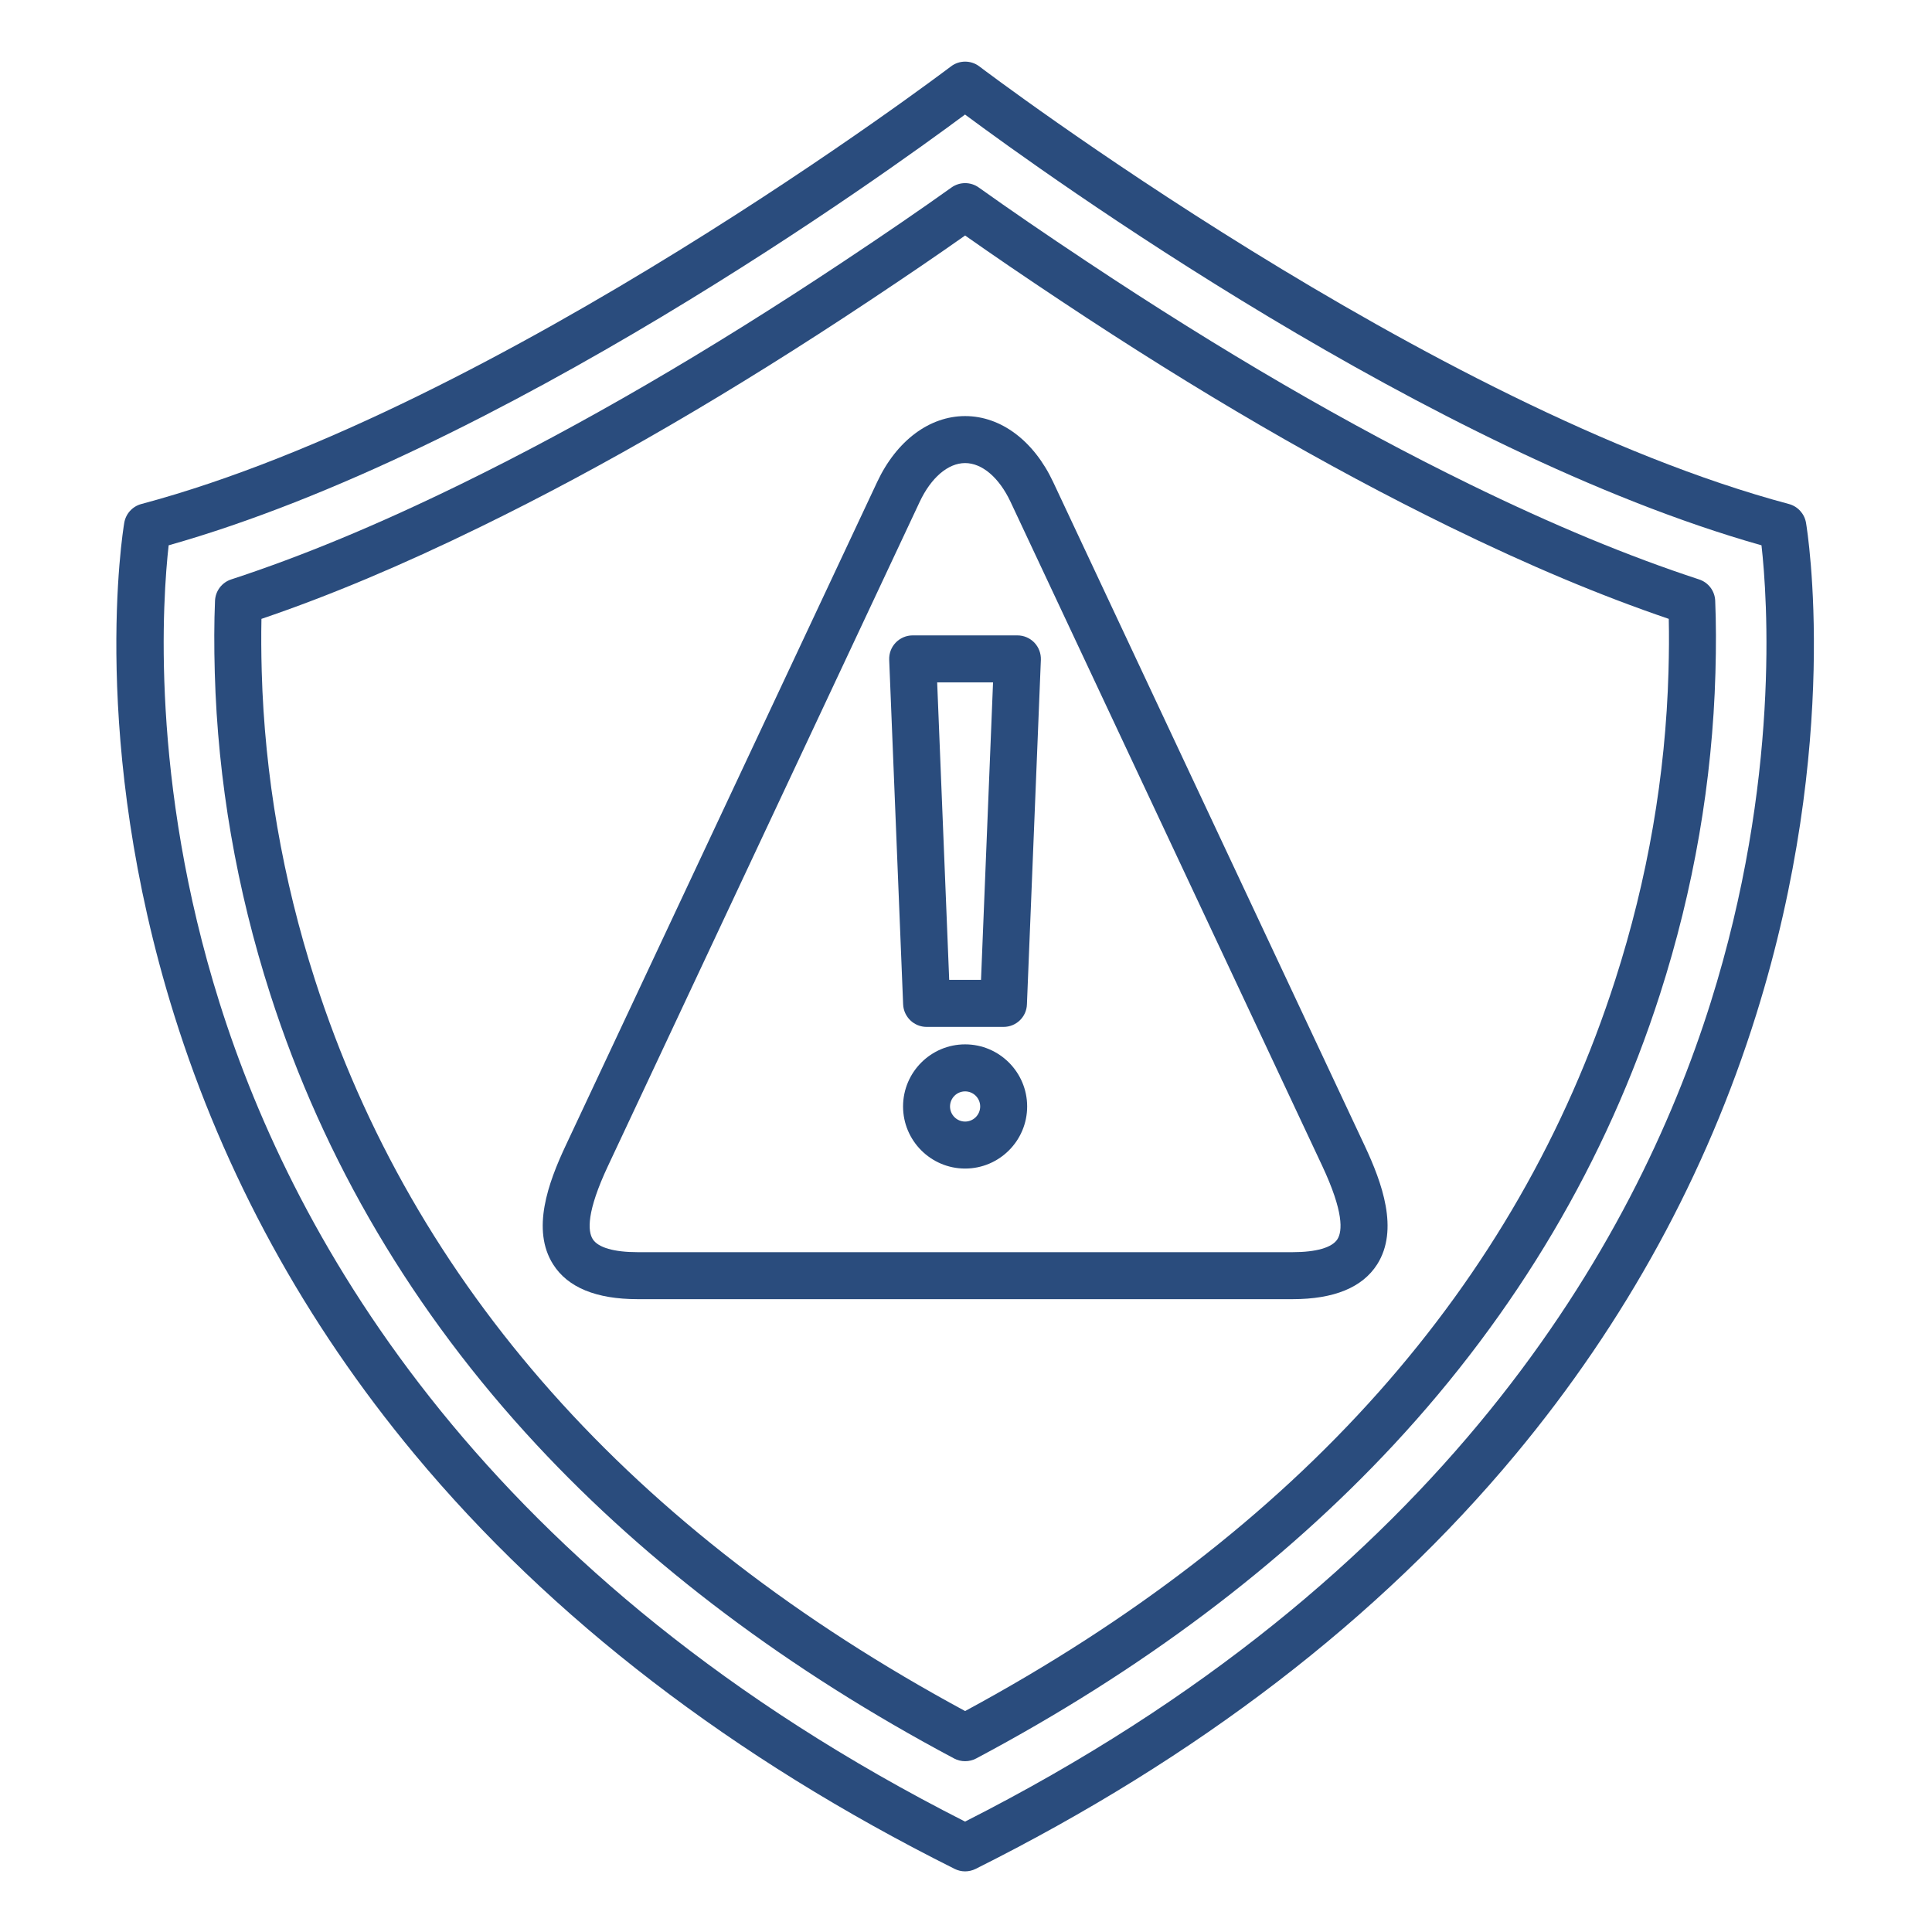 <svg xmlns="http://www.w3.org/2000/svg" xmlns:xlink="http://www.w3.org/1999/xlink" width="400" viewBox="0 0 300 300" height="400" preserveAspectRatio="xMidYMid meet"><defs><clipPath id="8965501768"><path d="M 18 9.336 L 282 9.336 L 282 290.586 L 18 290.586 Z M 18 9.336 " clip-rule="nonzero"></path></clipPath></defs><g clip-path="url(#8965501768)"><path fill="#2A4C7D" d="M 149.863 290.586 C 149.305 290.586 148.746 290.457 148.234 290.199 C 113.793 272.988 85.578 251.32 64.363 225.801 C 47.344 205.328 34.785 182.359 27.023 157.531 C 13.797 115.207 19.059 82.559 19.293 81.184 C 19.531 79.77 20.57 78.629 21.953 78.262 C 77.551 63.422 146.961 10.844 147.66 10.316 C 148.961 9.32 150.773 9.32 152.078 10.316 C 152.773 10.848 222.203 63.43 277.777 78.262 C 279.156 78.629 280.195 79.77 280.438 81.184 C 280.664 82.551 285.934 115.199 272.707 157.531 C 264.945 182.359 252.383 205.328 235.367 225.801 C 214.152 251.32 185.934 272.984 151.5 290.199 C 150.977 290.457 150.418 290.586 149.863 290.586 Z M 26.188 84.676 C 25.281 92.707 23.223 121.156 34.086 155.699 C 45.805 192.941 75.402 245.113 149.855 282.855 C 224.309 245.113 253.902 192.941 265.621 155.699 C 276.484 121.164 274.434 92.715 273.523 84.676 C 222.047 70.113 162.207 26.969 149.848 17.785 C 137.504 26.969 77.668 70.113 26.188 84.676 Z M 26.188 84.676 " fill-opacity="1" fill-rule="nonzero"></path></g><path fill="#2A4C7D" d="M 149.863 273.477 C 149.273 273.477 148.684 273.34 148.152 273.055 C 122.52 259.426 100.703 243.039 83.324 224.348 C 64.191 203.781 50.277 180.246 41.969 154.395 C 36.723 138.066 33.82 121.277 33.352 104.5 C 33.238 100.332 33.246 96.668 33.387 93.293 C 33.449 91.77 34.449 90.445 35.898 89.973 C 46.883 86.379 58.531 81.543 71.504 75.203 C 90.402 65.965 109.855 54.648 130.977 40.609 C 137.578 36.219 142.91 32.566 147.746 29.113 C 149.012 28.215 150.715 28.207 151.98 29.113 C 156.82 32.566 162.148 36.219 168.754 40.609 C 189.871 54.648 209.328 65.965 228.227 75.203 C 241.199 81.543 252.848 86.371 263.832 89.973 C 265.281 90.445 266.281 91.77 266.336 93.293 C 266.477 96.668 266.488 100.336 266.371 104.5 C 265.902 121.27 263.008 138.059 257.758 154.395 C 249.453 180.246 235.539 203.781 216.406 224.348 C 199.02 243.035 177.211 259.426 151.578 273.055 C 151.039 273.34 150.449 273.477 149.863 273.477 Z M 40.598 96.098 C 40.547 98.613 40.559 101.32 40.641 104.297 C 41.09 120.383 43.867 136.484 48.91 152.156 C 64.141 199.543 98.102 237.738 149.863 265.691 C 201.625 237.738 235.582 199.551 250.812 152.156 C 255.855 136.484 258.633 120.379 259.082 104.297 C 259.164 101.32 259.184 98.605 259.125 96.098 C 248.535 92.492 237.348 87.793 225.016 81.766 C 205.828 72.383 186.102 60.914 164.715 46.695 C 158.984 42.891 154.203 39.625 149.863 36.57 C 145.52 39.633 140.73 42.895 135.008 46.695 C 113.617 60.914 93.891 72.391 74.699 81.766 C 62.375 87.793 51.188 92.5 40.598 96.098 Z M 40.598 96.098 " fill-opacity="1" fill-rule="nonzero"></path><path fill="#2A4C7D" d="M 200.707 201.734 L 99.02 201.734 C 92.578 201.734 88.168 199.918 85.895 196.34 C 82.469 190.945 85.133 183.652 87.832 177.902 L 136.207 74.84 C 139.211 68.434 144.32 64.609 149.867 64.609 C 155.414 64.609 160.523 68.434 163.531 74.84 L 211.906 177.902 C 214.602 183.652 217.266 190.945 213.84 196.34 C 211.555 199.918 207.145 201.734 200.707 201.734 Z M 149.863 71.906 C 147.215 71.906 144.574 74.164 142.801 77.945 L 94.43 181 C 91.039 188.207 91.262 191.191 92.047 192.422 C 92.871 193.723 95.348 194.438 99.02 194.438 L 200.707 194.438 C 204.379 194.438 206.852 193.723 207.676 192.422 C 208.453 191.191 208.676 188.207 205.297 181 L 156.922 77.938 C 155.148 74.164 152.508 71.906 149.863 71.906 Z M 149.863 71.906 " fill-opacity="1" fill-rule="nonzero"></path><path fill="#2A4C7D" d="M 155.832 159.457 L 143.887 159.457 C 141.93 159.457 140.32 157.91 140.238 155.953 L 138.074 102.461 C 138.035 101.465 138.395 100.5 139.086 99.785 C 139.777 99.07 140.727 98.664 141.715 98.664 L 157.984 98.664 C 158.977 98.664 159.926 99.07 160.613 99.785 C 161.297 100.5 161.664 101.469 161.625 102.461 L 159.461 155.953 C 159.402 157.91 157.793 159.457 155.832 159.457 Z M 147.391 152.156 L 152.332 152.156 L 154.199 105.961 L 145.523 105.961 Z M 147.391 152.156 " fill-opacity="1" fill-rule="nonzero"></path><path fill="#2A4C7D" d="M 149.863 181.453 C 144.551 181.453 140.227 177.129 140.227 171.812 C 140.227 166.496 144.551 162.168 149.863 162.168 C 155.172 162.168 159.496 166.496 159.496 171.812 C 159.496 177.129 155.172 181.453 149.863 181.453 Z M 149.863 169.469 C 148.57 169.469 147.52 170.52 147.52 171.812 C 147.52 173.105 148.57 174.156 149.863 174.156 C 151.152 174.156 152.203 173.105 152.203 171.812 C 152.203 170.52 151.152 169.469 149.863 169.469 Z M 149.863 169.469 " fill-opacity="1" fill-rule="nonzero"></path></svg>